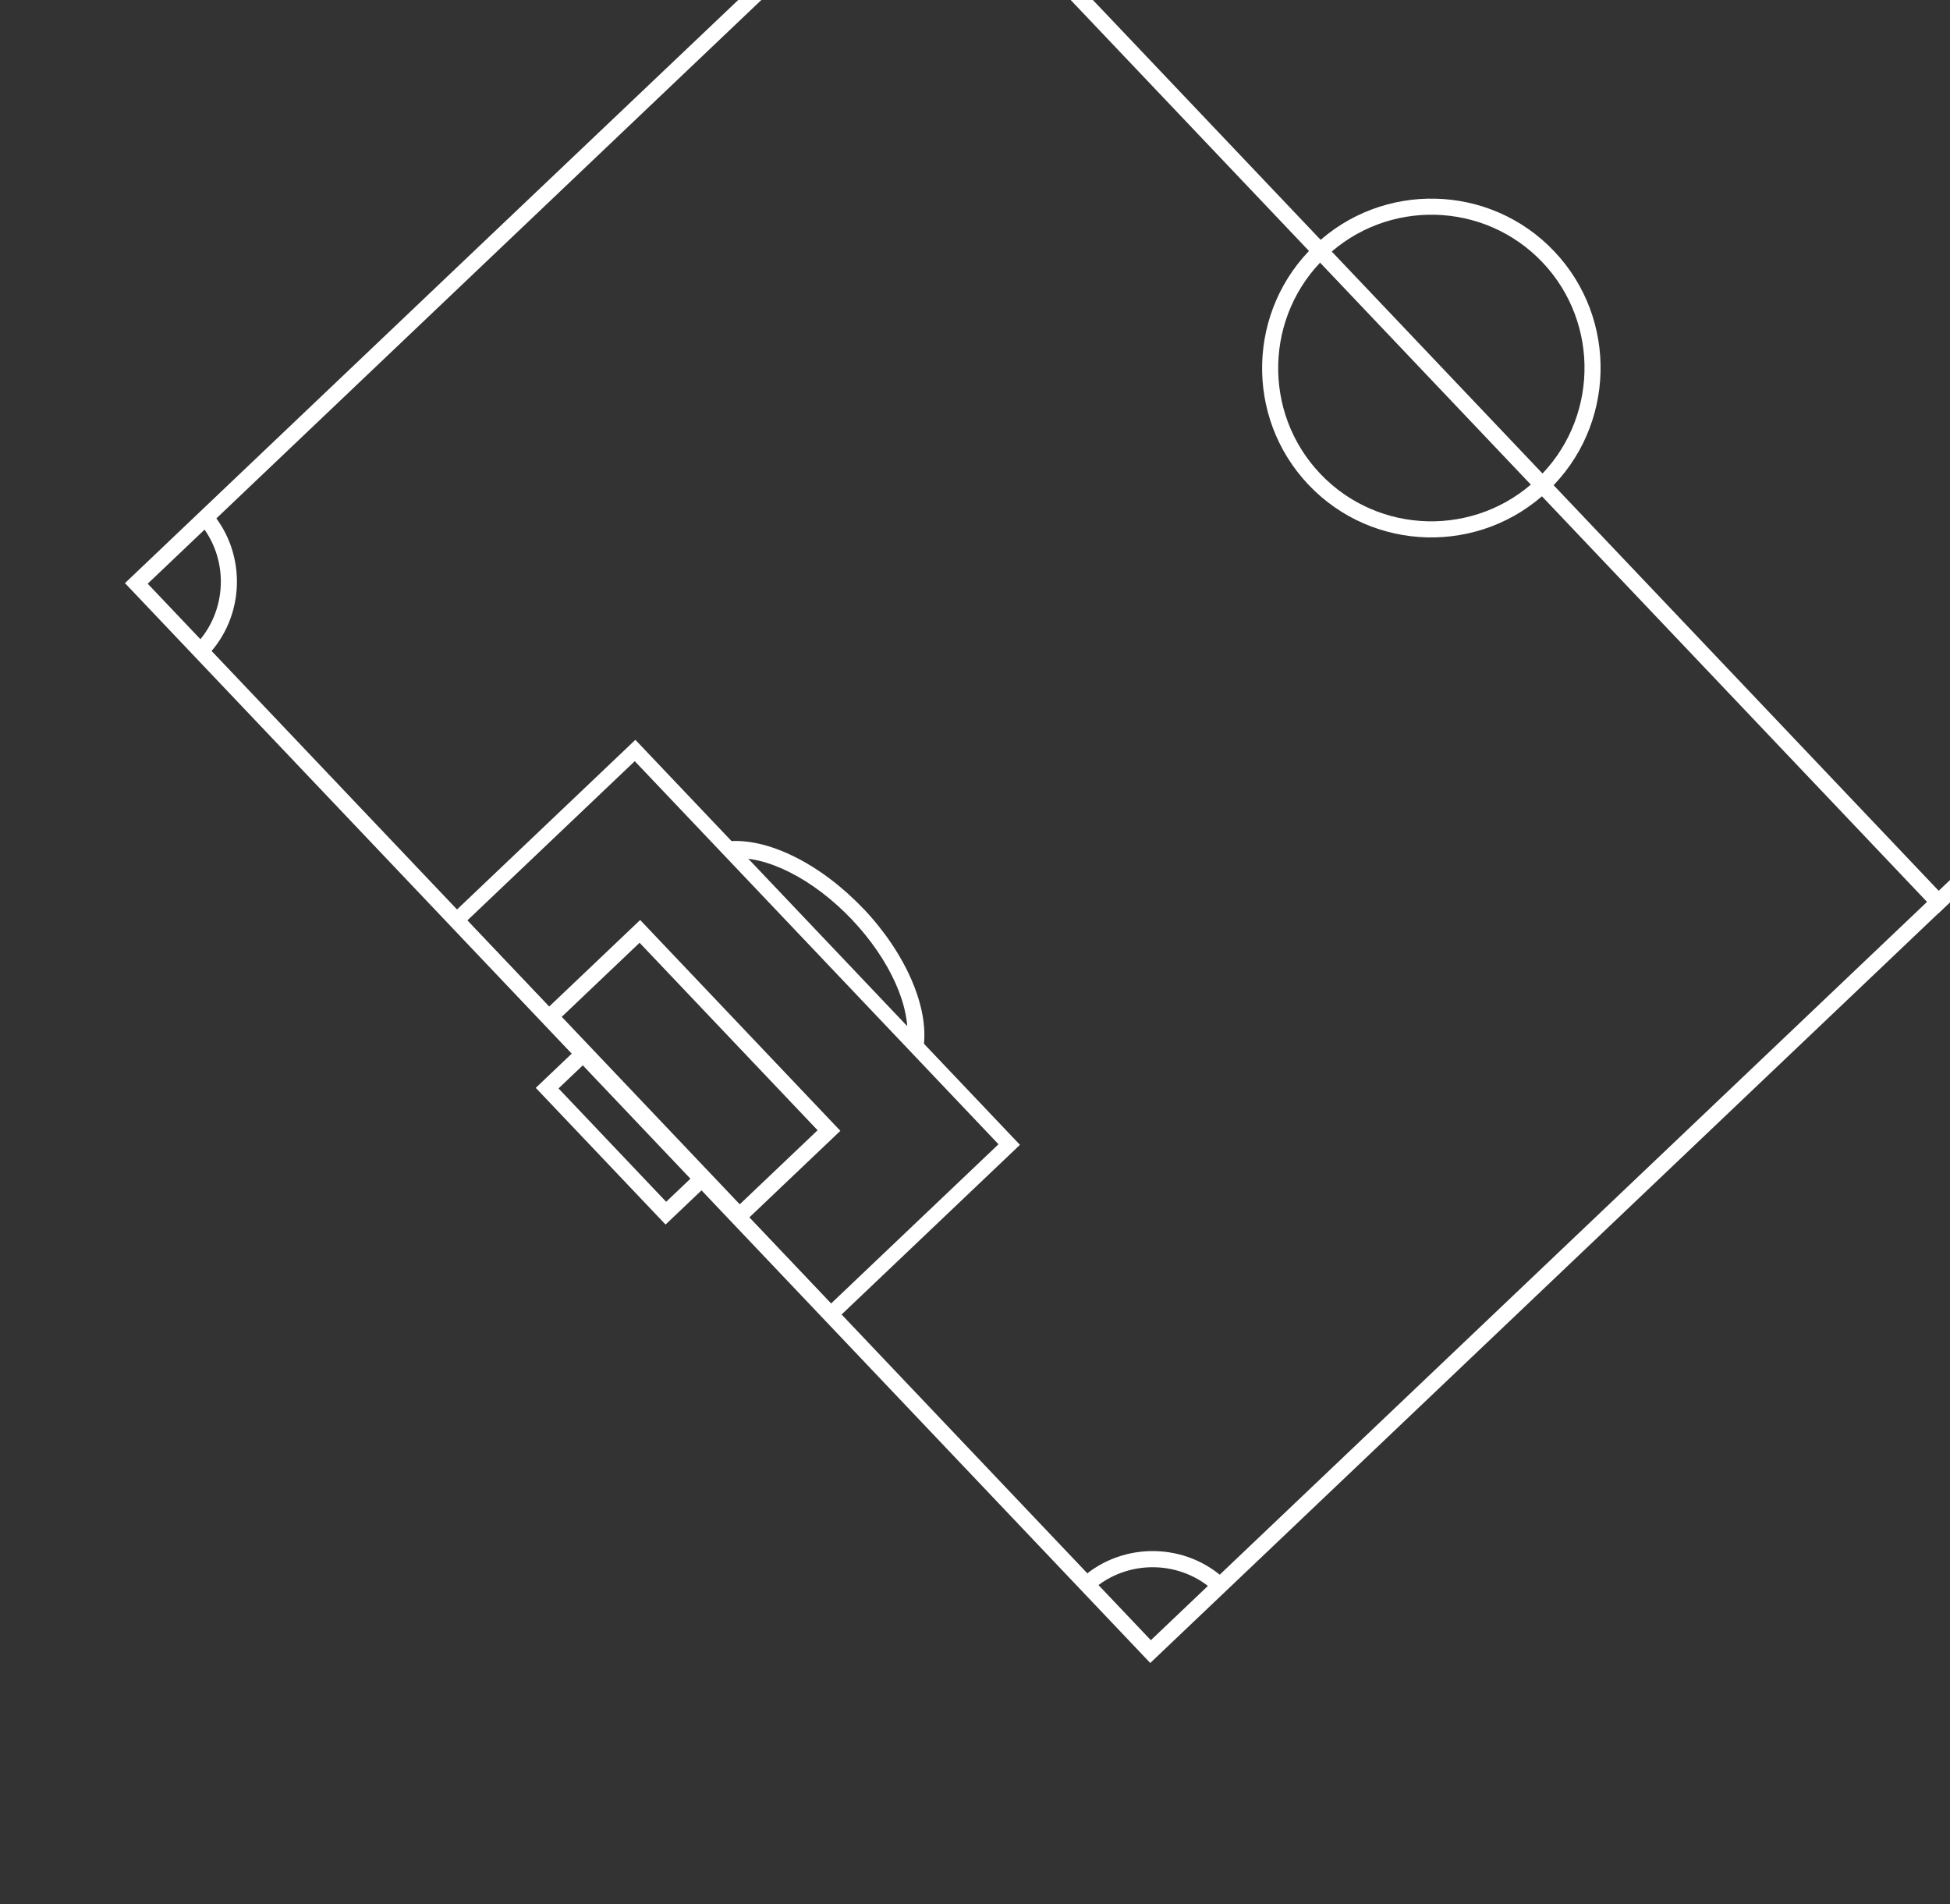 <svg width="341" height="333" viewBox="0 0 341 333" fill="none" xmlns="http://www.w3.org/2000/svg">
<rect x="0" y="0" width="341" height="333" fill="#333333" stroke="none"/>
<g clip-path="url(#clip0_940_386)">
<g clip-path="url(#clip1_940_386)">
<path d="M24.837 102.047L299.36 -159.087L475.749 26.685L201.226 287.819L24.837 102.047ZM22.847 101.997L201.175 289.81L477.739 26.735L299.411 -161.078L22.847 101.997Z" fill="white"/>
<path d="M299.436 -162.074L478.733 26.759L201.148 290.806L21.851 101.972L299.436 -162.074ZM474.754 26.66L299.333 -158.091L25.831 102.072L201.251 286.823L474.754 26.66Z" fill="white"/>
<path d="M213.942 276.889L212.97 277.911C206.791 271.996 196.951 271.819 190.562 277.507L189.624 276.457C196.562 270.285 207.239 270.463 213.942 276.889Z" fill="white"/>
<path d="M214.948 276.864L213.004 278.908L212.499 278.417C206.583 272.758 197.16 272.591 191.046 278.038L190.516 278.503L188.65 276.393L189.179 275.928C196.383 269.503 207.488 269.702 214.443 276.373L214.948 276.864Z" fill="white"/>
<path d="M36.414 90.003C42.475 97.02 42.12 107.712 35.608 114.334L34.608 113.343C40.609 107.246 40.943 97.39 35.355 90.933L36.424 90.013L36.414 90.003Z" fill="white"/>
<path d="M36.482 89.008L36.946 89.538C43.239 96.84 42.873 107.95 36.105 114.815L35.614 115.321L33.605 113.347L34.096 112.841C39.841 107.007 40.154 97.579 34.808 91.377L34.344 90.847L36.472 88.998L36.482 89.008ZM36.946 91.849C36.755 91.566 36.543 91.281 36.321 91.007C36.543 91.281 36.745 91.555 36.946 91.849ZM35.576 113.337C37.472 111.242 38.759 108.794 39.444 106.18C38.76 108.774 37.472 111.242 35.576 113.337Z" fill="white"/>
<path d="M97.236 177.787L111.87 163.867L143.969 197.673L129.335 211.593L97.236 177.787ZM95.246 177.737L129.283 213.585L145.959 197.723L111.921 161.875L95.246 177.737Z" fill="white"/>
<path d="M111.948 160.879L146.955 197.748L129.259 214.581L94.252 177.712L111.948 160.879ZM142.975 197.648L111.846 164.862L98.232 177.812L129.362 210.598L142.975 197.648Z" fill="white"/>
<path d="M127.813 149.401C134.081 148.761 142.592 153.04 149.482 160.297C156.373 167.555 160.172 176.199 159.265 182.423L160.812 183.03C161.792 176.309 157.721 167.011 150.462 159.365C143.203 151.72 134.053 147.136 127.276 147.833L127.813 149.401Z" fill="white"/>
<path d="M150.973 158.88C158.377 166.678 162.512 176.208 161.497 183.137L161.364 184.021L158.477 182.882L158.561 182.336C159.443 176.31 155.669 167.856 148.962 160.793C142.256 153.729 133.943 149.495 127.864 150.11L127.315 150.166L126.306 147.221L127.195 147.134C134.182 146.412 143.51 151.041 150.962 158.89L150.973 158.88ZM128.29 148.656C131.41 148.485 135.01 149.412 138.676 151.248C135.001 149.362 131.383 148.375 128.225 148.485L128.29 148.676L128.29 148.656ZM160.201 182.039C160.431 178.926 159.638 175.309 157.981 171.601C159.588 175.298 160.332 178.883 160.014 181.964L160.191 182.028L160.201 182.039Z" fill="white"/>
<path d="M111.038 132.121L80.707 160.971L145.274 228.972L175.604 200.121L111.028 132.11L111.038 132.121ZM111.083 130.368L177.365 200.175L145.238 230.735L78.957 160.927L111.083 130.368Z" fill="white"/>
<path d="M111.099 129.362L178.36 200.2L145.213 231.73L77.962 160.902L111.109 129.372L111.099 129.362ZM174.609 200.096L111.003 133.106L81.693 160.986L145.3 227.976L174.609 200.096Z" fill="white"/>
<path d="M96.674 190.307L102.103 185.143L121.894 205.986L116.464 211.151L96.674 190.307ZM94.684 190.258L116.413 213.142L123.883 206.036L102.155 183.152L94.684 190.258Z" fill="white"/>
<path d="M102.181 182.156L124.879 206.061L116.389 214.138L93.691 190.233L102.181 182.156ZM120.9 205.961L102.079 186.139L97.67 190.333L116.491 210.155L120.9 205.961Z" fill="white"/>
<path d="M161.015 -28.637L338.945 158.758L339.966 157.787L162.035 -29.607L161.015 -28.637Z" fill="white"/>
<path d="M162.061 -30.603L340.961 157.812L338.92 159.754L160.02 -28.661L162.061 -30.603Z" fill="white"/>
<path d="M271.265 44.417C282.245 55.982 281.772 74.323 270.21 85.322C258.647 96.321 240.322 95.86 229.341 84.296C218.36 72.731 218.833 54.389 230.396 43.391C241.959 32.392 260.284 32.852 271.265 44.417ZM230.362 83.325C240.809 94.328 258.249 94.756 269.241 84.301C280.232 73.846 280.682 56.381 270.244 45.388C259.806 34.395 242.356 33.956 231.365 44.411C220.374 54.866 219.924 72.332 230.362 83.325Z" fill="white"/>
<path d="M271.774 43.932C283.017 55.772 282.532 74.572 270.694 85.833C258.856 97.093 240.073 96.622 228.83 84.781C217.588 72.941 218.073 54.141 229.911 42.881C241.749 31.62 260.532 32.092 271.774 43.932ZM230.871 82.84C241.048 93.557 258.04 93.984 268.755 83.791C279.471 73.598 279.91 56.591 269.733 45.873C259.557 35.156 242.565 34.729 231.849 44.922C221.134 55.115 220.695 72.122 230.871 82.84Z" fill="white"/>
</g>
</g>
<defs>
<clipPath id="clip0_940_386">
<rect width="342" height="332.282" fill="white"/>
</clipPath>
<clipPath id="clip1_940_386">
<rect width="260.395" height="400.421" fill="white" transform="matrix(-0.689 -0.725 0.725 -0.689 194.862 296.786)"/>
</clipPath>
</defs>
</svg>
